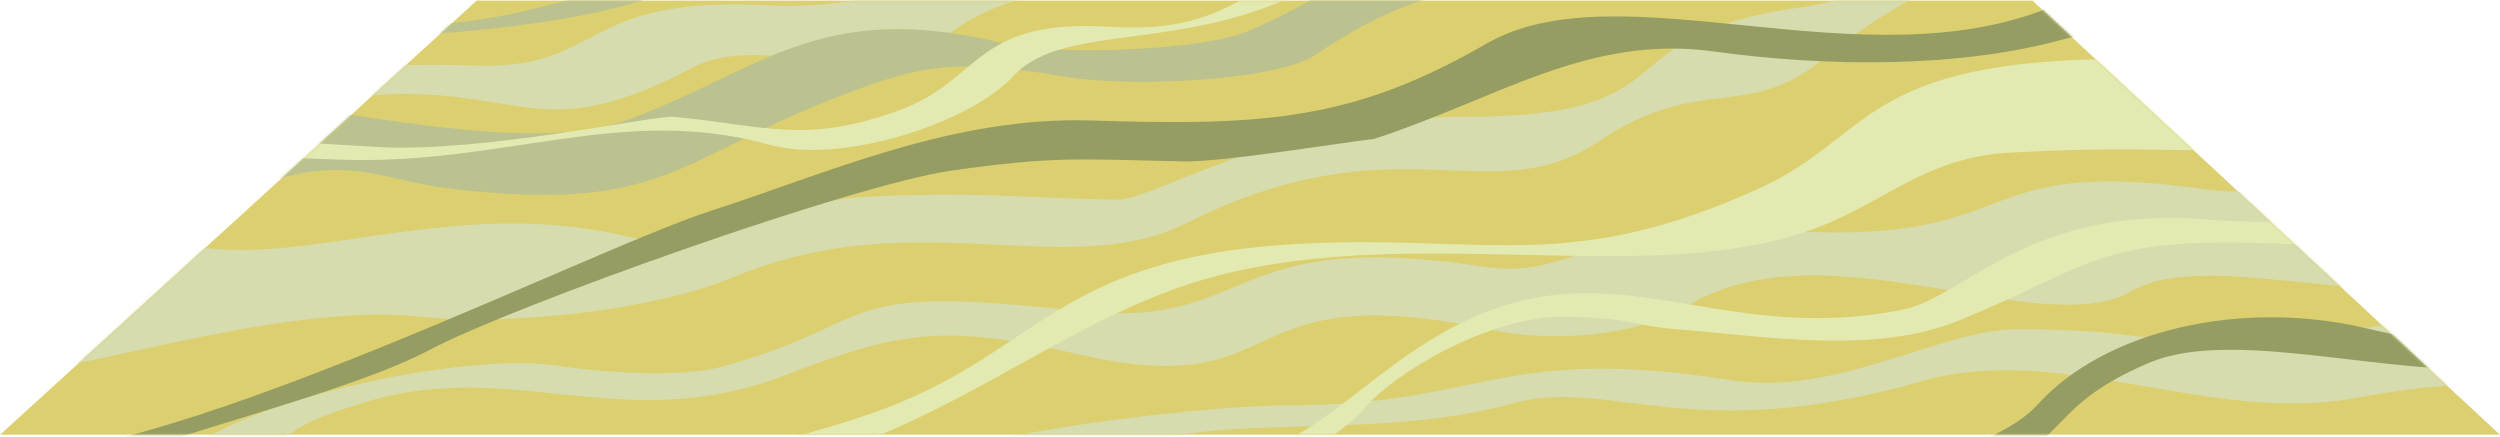 <svg width="973" height="170" viewBox="0 0 973 170" fill="none" xmlns="http://www.w3.org/2000/svg">
<path fill-rule="evenodd" clip-rule="evenodd" d="M185.489 0.245H791.072L972.948 169.179H0.047L185.489 0.245Z" fill="#DCCF70"/>
<mask id="mask0_2003_331" style="mask-type:luminance" maskUnits="userSpaceOnUse" x="0" y="0" width="973" height="170">
<path d="M185.493 0.245H791.076L972.952 169.179H0.051L185.493 0.245Z" fill="white"/>
</mask>
<g mask="url(#mask0_2003_331)">
<path fill-rule="evenodd" clip-rule="evenodd" d="M46.414 81.339C72.715 72.727 96.341 36.557 156.966 36.557C205.109 36.557 214.248 55.503 269.747 26.224C296.493 12.158 336.613 36.27 372.275 11.153C411.948 -16.692 479.706 0.245 477.031 -10.95C477.031 -11.094 447.61 -14.395 449.171 -14.395C448.948 -14.395 442.707 -14.395 442.707 -14.395C388.1 -21.572 348.871 4.838 299.836 2.111C224.278 -2.052 235.868 27.228 184.604 25.506C138.912 24.07 92.997 27.659 67.588 55.79L46.414 81.339Z" fill="#D6DCAE"/>
<path fill-rule="evenodd" clip-rule="evenodd" d="M608.534 -8.797C588.028 -0.042 565.516 -15.113 512.024 21.344C497.313 31.247 440.923 34.261 415.291 29.956C371.159 22.492 358.232 24.788 321.01 39.715C263.951 62.537 255.927 83.061 175.687 73.445C144.26 69.713 133.339 57.513 89.207 76.602C65.358 86.793 21.45 123.106 24.124 85.788C24.57 80.191 16.992 66.268 21.004 62.393C46.636 45.457 78.954 36.845 114.616 41.438C149.387 46.031 210.681 58.805 243.222 47.035C296.046 27.946 318.558 -1.047 391.219 17.038C409.05 21.487 467.223 20.196 486.392 11.871C530.523 -7.075 523.168 -20.28 588.919 -11.811L591.148 -11.668L608.534 -8.797Z" fill="#BBC28F"/>
<path fill-rule="evenodd" clip-rule="evenodd" d="M4.73 143.917L49.531 86.075C99.012 116.934 164.095 72.153 246.34 92.534C274.424 99.423 300.278 78.037 339.284 76.459C381.409 74.736 394.56 76.746 434.233 77.751C449.39 78.181 496.419 45.456 570.194 45.456C661.578 45.456 620.567 13.45 703.035 2.541C717.077 0.675 742.709 -9.372 752.739 -15.974C754.968 -17.409 756.751 -19.131 758.98 -19.993C766.335 -19.131 763.66 -19.275 768.564 -19.275L801.774 -17.266C787.063 -8.367 763.883 -21.284 709.053 23.353C679.855 47.179 661.578 28.52 622.127 55.073C580.001 83.348 544.339 45.456 461.871 86.793C415.065 110.188 356.446 78.325 285.791 107.748C254.809 120.666 199.088 126.981 163.872 123.249C107.704 117.221 21.224 148.223 4.73 143.917Z" fill="#D6DCAE"/>
<path fill-rule="evenodd" clip-rule="evenodd" d="M940.858 65.551L987.887 108.179C987.441 108.179 972.508 109.758 971.616 110.045C919.684 120.522 858.167 96.984 829.86 113.202C794.198 133.871 710.17 86.219 656.454 119.231C636.84 131.143 603.853 133.296 580.673 128.416C476.808 106.456 504.445 157.122 420.417 138.033C367.593 125.976 351.099 128.56 305.408 146.07C242.331 170.327 199.982 138.894 142.032 156.548C112.165 165.59 109.713 170.04 99.46 184.536L66.25 183.101C76.28 159.993 177.025 136.167 216.921 142.339C234.084 144.922 265.065 147.219 281.336 142.626C344.413 125.115 321.901 110.045 418.634 120.953C488.398 128.847 475.247 88.228 576.884 103.729C614.106 109.471 624.359 83.348 679.857 88.659C785.506 98.562 762.994 64.546 840.336 71.579C869.534 74.306 865.299 77.464 901.63 68.996C909.431 67.56 933.057 66.986 940.858 65.551Z" fill="#D6DCAE"/>
<path fill-rule="evenodd" clip-rule="evenodd" d="M1019.98 153.678L996.577 132.292C981.644 127.125 940.856 124.398 925.254 126.981C832.978 142.052 858.833 128.13 785.058 128.13C755.191 128.13 715.071 154.539 673.391 147.937C584.905 133.871 576.213 157.697 503.329 157.697C465.215 157.697 350.428 170.758 330.814 192.143L372.494 194.871C408.825 169.896 413.283 176.212 461.649 168.892C495.751 163.725 545.232 169.035 588.249 157.122C627.031 146.358 657.121 174.346 748.504 148.224C801.328 133.153 860.839 165.016 915.447 155.113C958.464 147.219 977.632 148.511 1019.98 153.678Z" fill="#D6DCAE"/>
<path fill-rule="evenodd" clip-rule="evenodd" d="M856.382 24.214L878.894 58.661C836.322 58.661 826.293 57.082 782.607 59.379C749.174 61.101 734.017 78.755 705.934 89.089C637.73 114.063 538.323 82.774 456.3 112.771C416.849 127.268 384.531 151.811 340.845 170.039C316.773 180.086 197.752 214.82 181.927 194.87L173.457 181.809C218.926 193.004 303.4 174.345 344.411 158.988C406.82 135.449 412.169 97.988 513.582 94.543C580.894 92.247 612.99 105.739 684.091 73.588C729.337 53.207 723.765 22.922 827.853 22.922C836.1 22.922 847.913 23.784 856.382 24.214Z" fill="#E3EAB1"/>
<path fill-rule="evenodd" clip-rule="evenodd" d="M534.757 54.068C582.009 38.854 617.894 13.162 667.152 20.052C709.946 25.937 762.325 26.798 804.005 15.028C827.185 8.57 906.532 24.932 867.304 0.819C864.853 -0.76 864.63 2.111 864.853 -2.626C847.69 -2.052 819.607 -6.644 799.993 1.967C726.217 33.687 630.599 -13.103 578.443 17.038C526.511 47.035 491.517 49.045 424.651 46.892C370.713 45.169 321.678 67.56 277.1 81.913C224.722 98.562 21.449 202.908 -23.128 171.762C-29.146 173.915 -57.676 223.002 42.4 179.943C70.707 167.743 136.013 152.673 167.217 136.167C199.09 119.23 332.376 71.722 370.267 66.412C410.164 60.671 420.416 61.962 460.982 62.824C475.469 63.111 520.27 55.791 534.757 54.068Z" fill="#959D63"/>
<path fill-rule="evenodd" clip-rule="evenodd" d="M441.814 184.536C461.206 209.079 520.716 171.618 530.746 159.274C541.891 145.496 580.227 122.531 609.648 123.249C637.955 123.966 634.389 126.693 652.443 128.129C686.767 130.856 728.893 138.032 761.434 125.115C814.258 104.016 814.704 91.242 890.709 94.974C900.738 95.548 1034.69 100.858 1016.64 89.806C1015.08 88.945 986.104 70.861 986.104 74.593V73.014C965.153 84.639 891.154 88.228 859.95 85.501C790.187 79.329 765 115.642 740.483 120.522C663.587 135.879 624.136 90.237 555.933 132.865C519.379 155.399 501.548 185.827 441.814 184.536Z" fill="#E3EAB1"/>
<path fill-rule="evenodd" clip-rule="evenodd" d="M645.756 187.981C655.117 210.515 713.959 207.357 741.151 198.315C812.921 174.489 789.072 161.572 836.101 141.334C866.414 128.273 919.684 143.918 965.376 143.918C1001.48 143.918 1025.78 140.76 1057.65 155.4C1066.79 159.562 1084.4 154.539 1068.8 145.497L1068.13 143.774C1067.68 142.769 1067.46 142.769 1065.9 142.339C1021.1 131.718 991.676 144.492 920.575 127.699C872.432 116.36 819.385 128.417 793.084 157.409C769.458 183.819 668.49 198.602 645.756 187.981Z" fill="#959D63"/>
<path fill-rule="evenodd" clip-rule="evenodd" d="M119.522 5.699C189.508 19.334 221.827 -5.64 269.302 -10.233C253.7 7.852 166.774 14.598 138.244 14.598C129.106 14.598 116.178 14.885 119.522 5.699Z" fill="#BBC28F"/>
<path fill-rule="evenodd" clip-rule="evenodd" d="M44.184 35.984C44.184 60.384 104.14 61.101 132.001 62.106C196.192 64.546 241.884 40.29 299.612 56.365C327.473 64.115 377.622 47.897 394.339 29.669C414.844 7.421 464.102 22.061 515.143 -7.649C516.704 -8.51 536.318 -16.404 535.649 -16.404L533.42 -15.687C483.939 -12.96 484.608 13.737 432.23 10.436C378.514 7.134 382.526 31.104 349.761 43.017C313.208 56.221 298.275 48.901 262.167 45.457C255.257 44.739 187.723 59.523 147.38 57.226C97.899 54.499 85.195 53.351 44.184 35.984Z" fill="#E3EAB1"/>
</g>
</svg>
